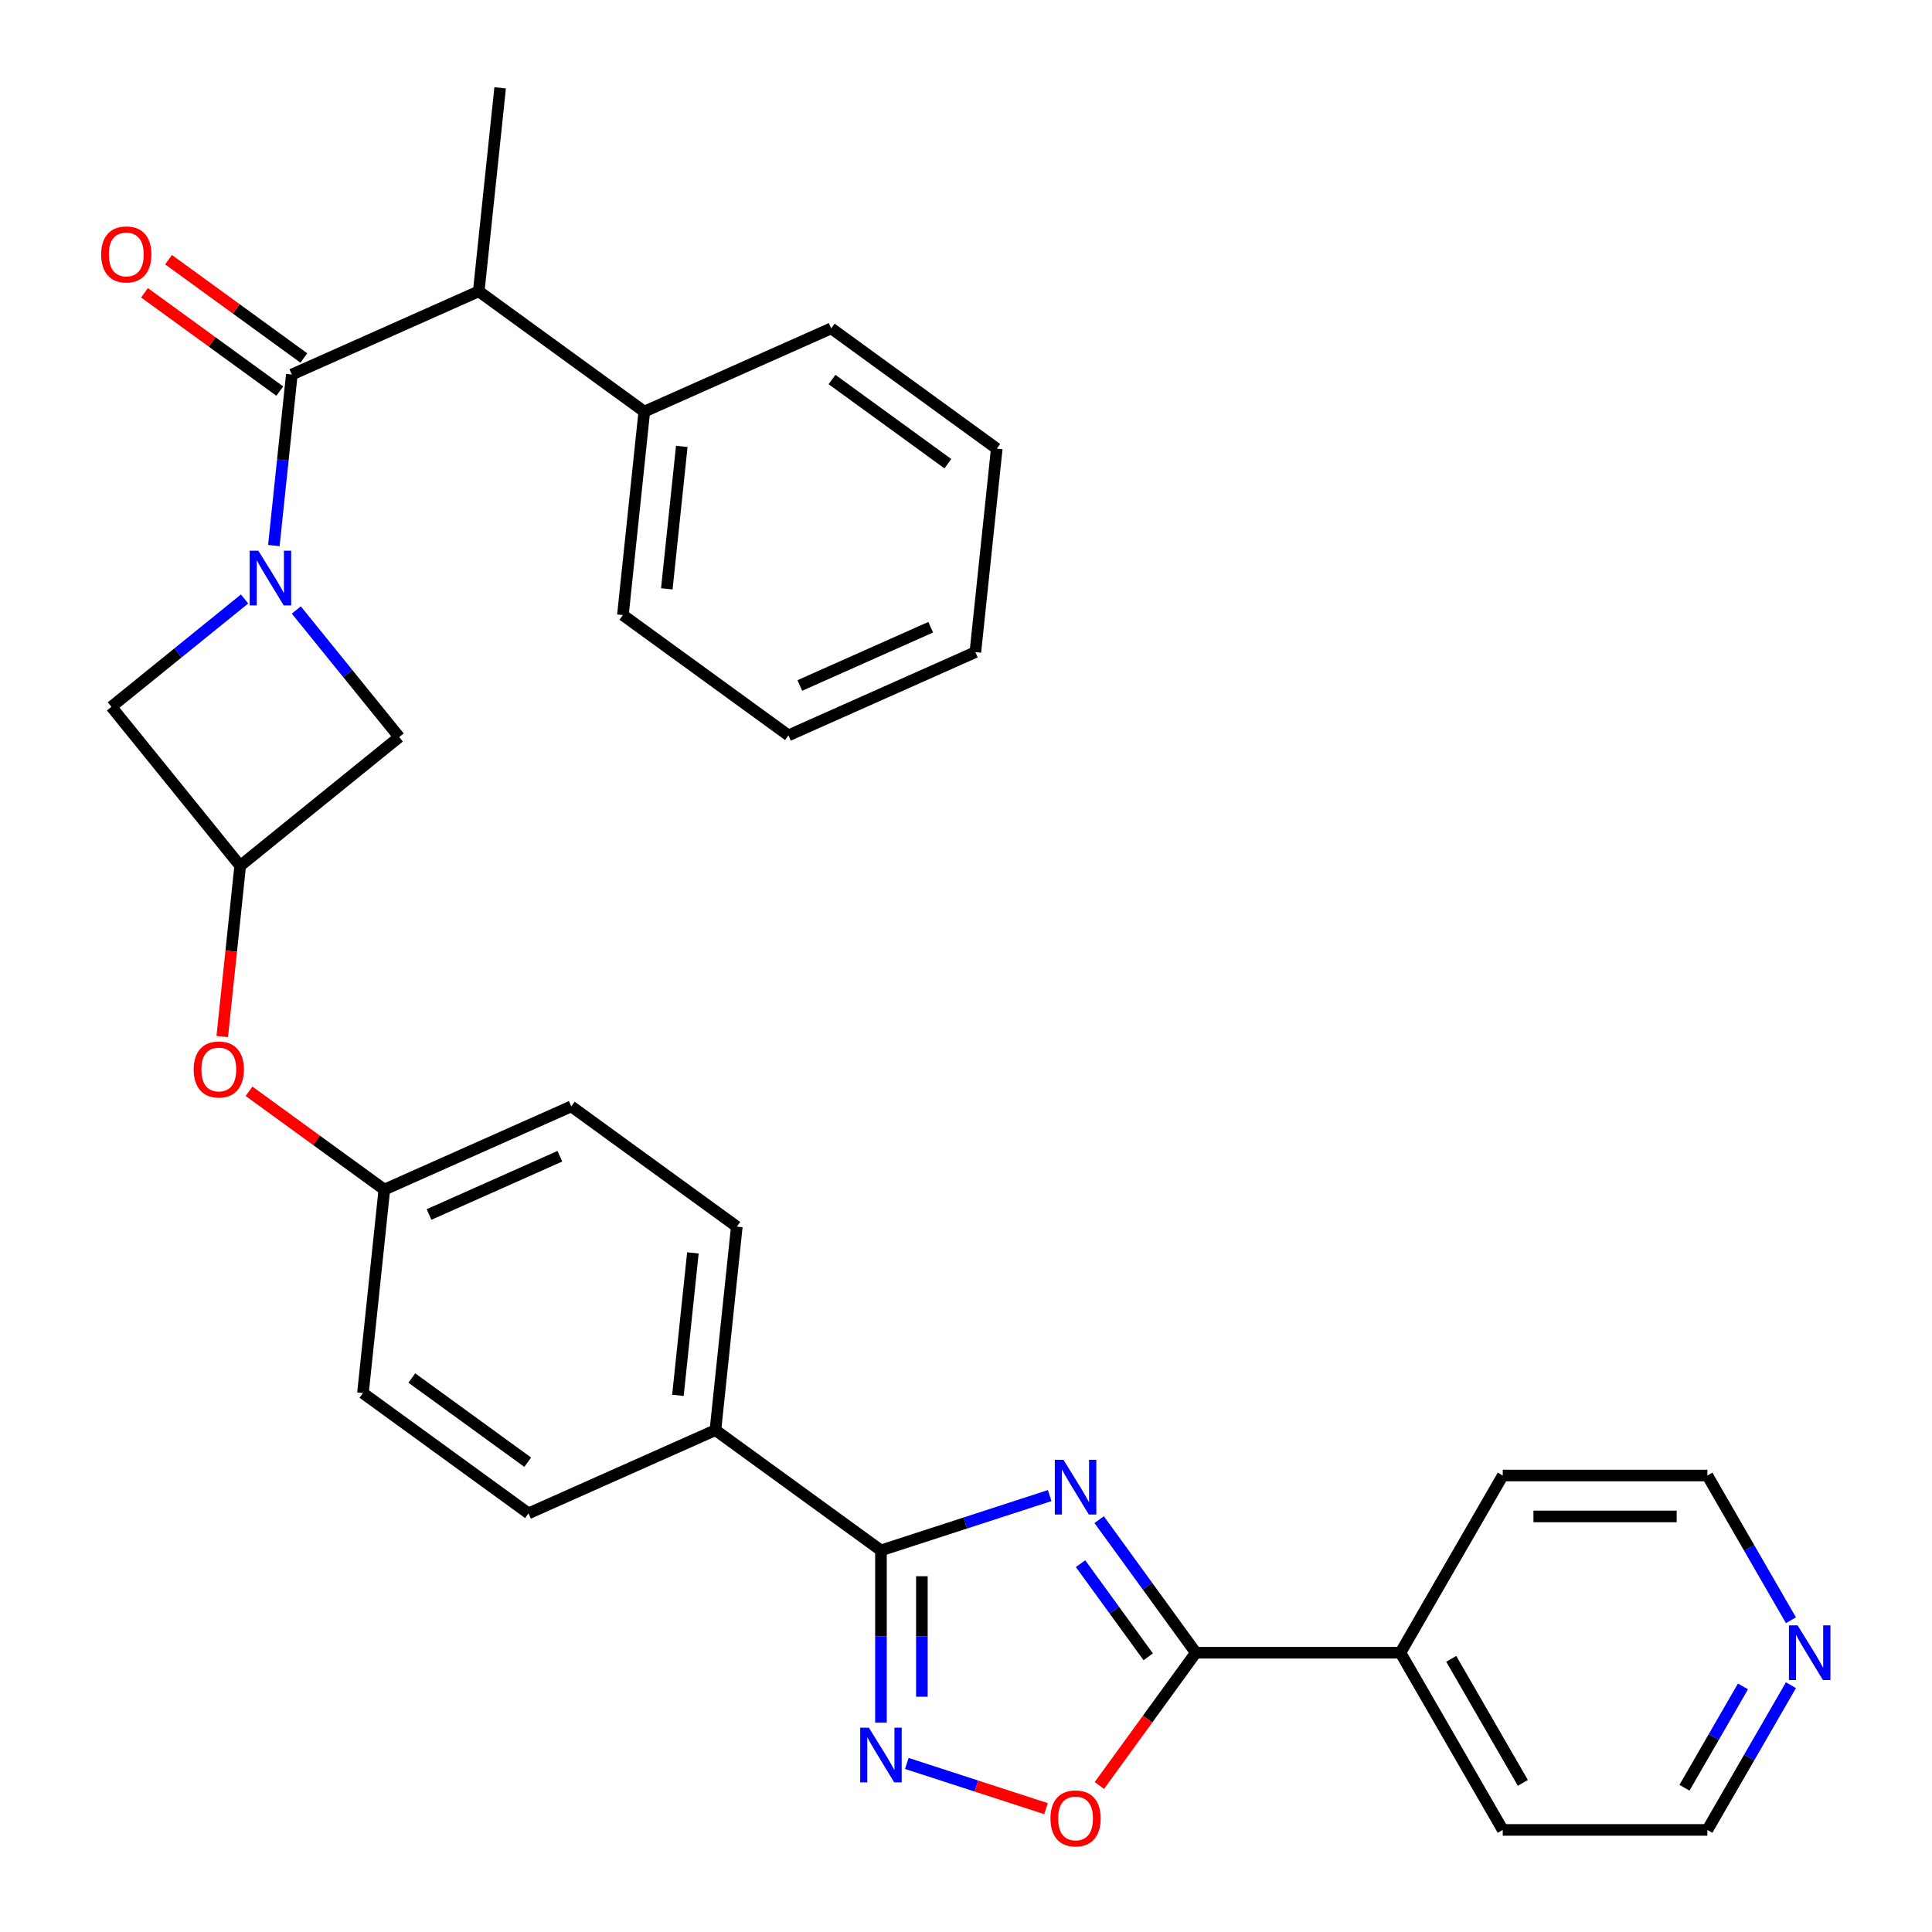<?xml version='1.0' encoding='iso-8859-1'?>
<svg version='1.1' baseProfile='full'
              xmlns='http://www.w3.org/2000/svg'
                      xmlns:rdkit='http://www.rdkit.org/xml'
                      xmlns:xlink='http://www.w3.org/1999/xlink'
                  xml:space='preserve'
width='1000px' height='1000px' viewBox='0 0 1000 1000'>
<!-- END OF HEADER -->
<rect style='opacity:1.0;fill:#FFFFFF;stroke:none' width='1000' height='1000' x='0' y='0'> </rect>
<path class='bond-1' d='M 543.32,774.113 L 499.651,788.302' style='fill:none;fill-rule:evenodd;stroke:#0000FF;stroke-width:6px;stroke-linecap:butt;stroke-linejoin:miter;stroke-opacity:1' />
<path class='bond-1' d='M 499.651,788.302 L 455.981,802.491' style='fill:none;fill-rule:evenodd;stroke:#000000;stroke-width:6px;stroke-linecap:butt;stroke-linejoin:miter;stroke-opacity:1' />
<path class='bond-3' d='M 568.92,786.57 L 593.94,821.008' style='fill:none;fill-rule:evenodd;stroke:#0000FF;stroke-width:6px;stroke-linecap:butt;stroke-linejoin:miter;stroke-opacity:1' />
<path class='bond-3' d='M 593.94,821.008 L 618.96,855.446' style='fill:none;fill-rule:evenodd;stroke:#000000;stroke-width:6px;stroke-linecap:butt;stroke-linejoin:miter;stroke-opacity:1' />
<path class='bond-3' d='M 559.289,809.352 L 576.803,833.459' style='fill:none;fill-rule:evenodd;stroke:#0000FF;stroke-width:6px;stroke-linecap:butt;stroke-linejoin:miter;stroke-opacity:1' />
<path class='bond-3' d='M 576.803,833.459 L 594.318,857.565' style='fill:none;fill-rule:evenodd;stroke:#000000;stroke-width:6px;stroke-linecap:butt;stroke-linejoin:miter;stroke-opacity:1' />
<path class='bond-0' d='M 126.588,310.033 L 92.128,337.938' style='fill:none;fill-rule:evenodd;stroke:#0000FF;stroke-width:6px;stroke-linecap:butt;stroke-linejoin:miter;stroke-opacity:1' />
<path class='bond-0' d='M 92.128,337.938 L 57.668,365.843' style='fill:none;fill-rule:evenodd;stroke:#000000;stroke-width:6px;stroke-linecap:butt;stroke-linejoin:miter;stroke-opacity:1' />
<path class='bond-2' d='M 141.742,282.384 L 146.395,238.123' style='fill:none;fill-rule:evenodd;stroke:#0000FF;stroke-width:6px;stroke-linecap:butt;stroke-linejoin:miter;stroke-opacity:1' />
<path class='bond-2' d='M 146.395,238.123 L 151.047,193.862' style='fill:none;fill-rule:evenodd;stroke:#000000;stroke-width:6px;stroke-linecap:butt;stroke-linejoin:miter;stroke-opacity:1' />
<path class='bond-34' d='M 153.364,315.724 L 179.996,348.612' style='fill:none;fill-rule:evenodd;stroke:#0000FF;stroke-width:6px;stroke-linecap:butt;stroke-linejoin:miter;stroke-opacity:1' />
<path class='bond-34' d='M 179.996,348.612 L 206.627,381.5' style='fill:none;fill-rule:evenodd;stroke:#000000;stroke-width:6px;stroke-linecap:butt;stroke-linejoin:miter;stroke-opacity:1' />
<path class='bond-4' d='M 455.981,802.491 L 455.981,847.042' style='fill:none;fill-rule:evenodd;stroke:#000000;stroke-width:6px;stroke-linecap:butt;stroke-linejoin:miter;stroke-opacity:1' />
<path class='bond-4' d='M 455.981,847.042 L 455.981,891.593' style='fill:none;fill-rule:evenodd;stroke:#0000FF;stroke-width:6px;stroke-linecap:butt;stroke-linejoin:miter;stroke-opacity:1' />
<path class='bond-4' d='M 477.164,815.856 L 477.164,847.042' style='fill:none;fill-rule:evenodd;stroke:#000000;stroke-width:6px;stroke-linecap:butt;stroke-linejoin:miter;stroke-opacity:1' />
<path class='bond-4' d='M 477.164,847.042 L 477.164,878.228' style='fill:none;fill-rule:evenodd;stroke:#0000FF;stroke-width:6px;stroke-linecap:butt;stroke-linejoin:miter;stroke-opacity:1' />
<path class='bond-10' d='M 455.981,802.491 L 370.298,740.238' style='fill:none;fill-rule:evenodd;stroke:#000000;stroke-width:6px;stroke-linecap:butt;stroke-linejoin:miter;stroke-opacity:1' />
<path class='bond-7' d='M 151.047,193.862 L 247.8,150.785' style='fill:none;fill-rule:evenodd;stroke:#000000;stroke-width:6px;stroke-linecap:butt;stroke-linejoin:miter;stroke-opacity:1' />
<path class='bond-11' d='M 157.272,185.294 L 122.254,159.852' style='fill:none;fill-rule:evenodd;stroke:#000000;stroke-width:6px;stroke-linecap:butt;stroke-linejoin:miter;stroke-opacity:1' />
<path class='bond-11' d='M 122.254,159.852 L 87.236,134.41' style='fill:none;fill-rule:evenodd;stroke:#FF0000;stroke-width:6px;stroke-linecap:butt;stroke-linejoin:miter;stroke-opacity:1' />
<path class='bond-11' d='M 144.821,202.43 L 109.804,176.989' style='fill:none;fill-rule:evenodd;stroke:#000000;stroke-width:6px;stroke-linecap:butt;stroke-linejoin:miter;stroke-opacity:1' />
<path class='bond-11' d='M 109.804,176.989 L 74.786,151.547' style='fill:none;fill-rule:evenodd;stroke:#FF0000;stroke-width:6px;stroke-linecap:butt;stroke-linejoin:miter;stroke-opacity:1' />
<path class='bond-5' d='M 618.96,855.446 L 593.998,889.803' style='fill:none;fill-rule:evenodd;stroke:#000000;stroke-width:6px;stroke-linecap:butt;stroke-linejoin:miter;stroke-opacity:1' />
<path class='bond-5' d='M 593.998,889.803 L 569.036,924.161' style='fill:none;fill-rule:evenodd;stroke:#FF0000;stroke-width:6px;stroke-linecap:butt;stroke-linejoin:miter;stroke-opacity:1' />
<path class='bond-12' d='M 618.96,855.446 L 724.871,855.446' style='fill:none;fill-rule:evenodd;stroke:#000000;stroke-width:6px;stroke-linecap:butt;stroke-linejoin:miter;stroke-opacity:1' />
<path class='bond-31' d='M 469.369,912.751 L 505.391,924.455' style='fill:none;fill-rule:evenodd;stroke:#0000FF;stroke-width:6px;stroke-linecap:butt;stroke-linejoin:miter;stroke-opacity:1' />
<path class='bond-31' d='M 505.391,924.455 L 541.412,936.159' style='fill:none;fill-rule:evenodd;stroke:#FF0000;stroke-width:6px;stroke-linecap:butt;stroke-linejoin:miter;stroke-opacity:1' />
<path class='bond-6' d='M 124.32,448.151 L 119.676,492.332' style='fill:none;fill-rule:evenodd;stroke:#000000;stroke-width:6px;stroke-linecap:butt;stroke-linejoin:miter;stroke-opacity:1' />
<path class='bond-6' d='M 119.676,492.332 L 115.032,536.513' style='fill:none;fill-rule:evenodd;stroke:#FF0000;stroke-width:6px;stroke-linecap:butt;stroke-linejoin:miter;stroke-opacity:1' />
<path class='bond-8' d='M 124.32,448.151 L 206.627,381.5' style='fill:none;fill-rule:evenodd;stroke:#000000;stroke-width:6px;stroke-linecap:butt;stroke-linejoin:miter;stroke-opacity:1' />
<path class='bond-9' d='M 124.32,448.151 L 57.668,365.843' style='fill:none;fill-rule:evenodd;stroke:#000000;stroke-width:6px;stroke-linecap:butt;stroke-linejoin:miter;stroke-opacity:1' />
<path class='bond-15' d='M 247.8,150.785 L 333.483,213.037' style='fill:none;fill-rule:evenodd;stroke:#000000;stroke-width:6px;stroke-linecap:butt;stroke-linejoin:miter;stroke-opacity:1' />
<path class='bond-21' d='M 247.8,150.785 L 258.871,45.455' style='fill:none;fill-rule:evenodd;stroke:#000000;stroke-width:6px;stroke-linecap:butt;stroke-linejoin:miter;stroke-opacity:1' />
<path class='bond-16' d='M 370.298,740.238 L 381.369,634.908' style='fill:none;fill-rule:evenodd;stroke:#000000;stroke-width:6px;stroke-linecap:butt;stroke-linejoin:miter;stroke-opacity:1' />
<path class='bond-16' d='M 350.893,722.225 L 358.642,648.494' style='fill:none;fill-rule:evenodd;stroke:#000000;stroke-width:6px;stroke-linecap:butt;stroke-linejoin:miter;stroke-opacity:1' />
<path class='bond-17' d='M 370.298,740.238 L 273.545,783.316' style='fill:none;fill-rule:evenodd;stroke:#000000;stroke-width:6px;stroke-linecap:butt;stroke-linejoin:miter;stroke-opacity:1' />
<path class='bond-24' d='M 724.871,855.446 L 777.826,763.725' style='fill:none;fill-rule:evenodd;stroke:#000000;stroke-width:6px;stroke-linecap:butt;stroke-linejoin:miter;stroke-opacity:1' />
<path class='bond-25' d='M 724.871,855.446 L 777.826,947.167' style='fill:none;fill-rule:evenodd;stroke:#000000;stroke-width:6px;stroke-linecap:butt;stroke-linejoin:miter;stroke-opacity:1' />
<path class='bond-25' d='M 751.158,858.613 L 788.227,922.817' style='fill:none;fill-rule:evenodd;stroke:#000000;stroke-width:6px;stroke-linecap:butt;stroke-linejoin:miter;stroke-opacity:1' />
<path class='bond-13' d='M 128.897,564.85 L 163.914,590.292' style='fill:none;fill-rule:evenodd;stroke:#FF0000;stroke-width:6px;stroke-linecap:butt;stroke-linejoin:miter;stroke-opacity:1' />
<path class='bond-13' d='M 163.914,590.292 L 198.932,615.733' style='fill:none;fill-rule:evenodd;stroke:#000000;stroke-width:6px;stroke-linecap:butt;stroke-linejoin:miter;stroke-opacity:1' />
<path class='bond-14' d='M 926.987,872.254 L 905.361,909.71' style='fill:none;fill-rule:evenodd;stroke:#0000FF;stroke-width:6px;stroke-linecap:butt;stroke-linejoin:miter;stroke-opacity:1' />
<path class='bond-14' d='M 905.361,909.71 L 883.736,947.167' style='fill:none;fill-rule:evenodd;stroke:#000000;stroke-width:6px;stroke-linecap:butt;stroke-linejoin:miter;stroke-opacity:1' />
<path class='bond-14' d='M 902.155,872.899 L 887.017,899.119' style='fill:none;fill-rule:evenodd;stroke:#0000FF;stroke-width:6px;stroke-linecap:butt;stroke-linejoin:miter;stroke-opacity:1' />
<path class='bond-14' d='M 887.017,899.119 L 871.879,925.339' style='fill:none;fill-rule:evenodd;stroke:#000000;stroke-width:6px;stroke-linecap:butt;stroke-linejoin:miter;stroke-opacity:1' />
<path class='bond-32' d='M 926.987,838.638 L 905.361,801.181' style='fill:none;fill-rule:evenodd;stroke:#0000FF;stroke-width:6px;stroke-linecap:butt;stroke-linejoin:miter;stroke-opacity:1' />
<path class='bond-32' d='M 905.361,801.181 L 883.736,763.725' style='fill:none;fill-rule:evenodd;stroke:#000000;stroke-width:6px;stroke-linecap:butt;stroke-linejoin:miter;stroke-opacity:1' />
<path class='bond-26' d='M 333.483,213.037 L 322.413,318.367' style='fill:none;fill-rule:evenodd;stroke:#000000;stroke-width:6px;stroke-linecap:butt;stroke-linejoin:miter;stroke-opacity:1' />
<path class='bond-26' d='M 352.889,231.051 L 345.139,304.782' style='fill:none;fill-rule:evenodd;stroke:#000000;stroke-width:6px;stroke-linecap:butt;stroke-linejoin:miter;stroke-opacity:1' />
<path class='bond-27' d='M 333.483,213.037 L 430.237,169.959' style='fill:none;fill-rule:evenodd;stroke:#000000;stroke-width:6px;stroke-linecap:butt;stroke-linejoin:miter;stroke-opacity:1' />
<path class='bond-19' d='M 381.369,634.908 L 295.686,572.656' style='fill:none;fill-rule:evenodd;stroke:#000000;stroke-width:6px;stroke-linecap:butt;stroke-linejoin:miter;stroke-opacity:1' />
<path class='bond-20' d='M 273.545,783.316 L 187.862,721.063' style='fill:none;fill-rule:evenodd;stroke:#000000;stroke-width:6px;stroke-linecap:butt;stroke-linejoin:miter;stroke-opacity:1' />
<path class='bond-20' d='M 273.143,756.841 L 213.164,713.265' style='fill:none;fill-rule:evenodd;stroke:#000000;stroke-width:6px;stroke-linecap:butt;stroke-linejoin:miter;stroke-opacity:1' />
<path class='bond-18' d='M 198.932,615.733 L 187.862,721.063' style='fill:none;fill-rule:evenodd;stroke:#000000;stroke-width:6px;stroke-linecap:butt;stroke-linejoin:miter;stroke-opacity:1' />
<path class='bond-33' d='M 198.932,615.733 L 295.686,572.656' style='fill:none;fill-rule:evenodd;stroke:#000000;stroke-width:6px;stroke-linecap:butt;stroke-linejoin:miter;stroke-opacity:1' />
<path class='bond-33' d='M 222.061,628.623 L 289.788,598.468' style='fill:none;fill-rule:evenodd;stroke:#000000;stroke-width:6px;stroke-linecap:butt;stroke-linejoin:miter;stroke-opacity:1' />
<path class='bond-22' d='M 883.736,763.725 L 777.826,763.725' style='fill:none;fill-rule:evenodd;stroke:#000000;stroke-width:6px;stroke-linecap:butt;stroke-linejoin:miter;stroke-opacity:1' />
<path class='bond-22' d='M 867.849,784.907 L 793.712,784.907' style='fill:none;fill-rule:evenodd;stroke:#000000;stroke-width:6px;stroke-linecap:butt;stroke-linejoin:miter;stroke-opacity:1' />
<path class='bond-23' d='M 883.736,947.167 L 777.826,947.167' style='fill:none;fill-rule:evenodd;stroke:#000000;stroke-width:6px;stroke-linecap:butt;stroke-linejoin:miter;stroke-opacity:1' />
<path class='bond-29' d='M 322.413,318.367 L 408.096,380.619' style='fill:none;fill-rule:evenodd;stroke:#000000;stroke-width:6px;stroke-linecap:butt;stroke-linejoin:miter;stroke-opacity:1' />
<path class='bond-28' d='M 430.237,169.959 L 515.92,232.212' style='fill:none;fill-rule:evenodd;stroke:#000000;stroke-width:6px;stroke-linecap:butt;stroke-linejoin:miter;stroke-opacity:1' />
<path class='bond-28' d='M 430.639,196.434 L 490.617,240.011' style='fill:none;fill-rule:evenodd;stroke:#000000;stroke-width:6px;stroke-linecap:butt;stroke-linejoin:miter;stroke-opacity:1' />
<path class='bond-30' d='M 515.92,232.212 L 504.85,337.542' style='fill:none;fill-rule:evenodd;stroke:#000000;stroke-width:6px;stroke-linecap:butt;stroke-linejoin:miter;stroke-opacity:1' />
<path class='bond-35' d='M 408.096,380.619 L 504.85,337.542' style='fill:none;fill-rule:evenodd;stroke:#000000;stroke-width:6px;stroke-linecap:butt;stroke-linejoin:miter;stroke-opacity:1' />
<path class='bond-35' d='M 413.993,354.807 L 481.721,324.653' style='fill:none;fill-rule:evenodd;stroke:#000000;stroke-width:6px;stroke-linecap:butt;stroke-linejoin:miter;stroke-opacity:1' />
<path  class='atom-0' d='M 550.448 755.603
L 559.728 770.603
Q 560.648 772.083, 562.128 774.763
Q 563.608 777.443, 563.688 777.603
L 563.688 755.603
L 567.448 755.603
L 567.448 783.923
L 563.568 783.923
L 553.608 767.523
Q 552.448 765.603, 551.208 763.403
Q 550.008 761.203, 549.648 760.523
L 549.648 783.923
L 545.968 783.923
L 545.968 755.603
L 550.448 755.603
' fill='#0000FF'/>
<path  class='atom-1' d='M 133.716 285.032
L 142.996 300.032
Q 143.916 301.512, 145.396 304.192
Q 146.876 306.872, 146.956 307.032
L 146.956 285.032
L 150.716 285.032
L 150.716 313.352
L 146.836 313.352
L 136.876 296.952
Q 135.716 295.032, 134.476 292.832
Q 133.276 290.632, 132.916 289.952
L 132.916 313.352
L 129.236 313.352
L 129.236 285.032
L 133.716 285.032
' fill='#0000FF'/>
<path  class='atom-5' d='M 449.721 894.241
L 459.001 909.241
Q 459.921 910.721, 461.401 913.401
Q 462.881 916.081, 462.961 916.241
L 462.961 894.241
L 466.721 894.241
L 466.721 922.561
L 462.841 922.561
L 452.881 906.161
Q 451.721 904.241, 450.481 902.041
Q 449.281 899.841, 448.921 899.161
L 448.921 922.561
L 445.241 922.561
L 445.241 894.241
L 449.721 894.241
' fill='#0000FF'/>
<path  class='atom-6' d='M 543.708 941.209
Q 543.708 934.409, 547.068 930.609
Q 550.428 926.809, 556.708 926.809
Q 562.988 926.809, 566.348 930.609
Q 569.708 934.409, 569.708 941.209
Q 569.708 948.089, 566.308 952.009
Q 562.908 955.889, 556.708 955.889
Q 550.468 955.889, 547.068 952.009
Q 543.708 948.129, 543.708 941.209
M 556.708 952.689
Q 561.028 952.689, 563.348 949.809
Q 565.708 946.889, 565.708 941.209
Q 565.708 935.649, 563.348 932.849
Q 561.028 930.009, 556.708 930.009
Q 552.388 930.009, 550.028 932.809
Q 547.708 935.609, 547.708 941.209
Q 547.708 946.929, 550.028 949.809
Q 552.388 952.689, 556.708 952.689
' fill='#FF0000'/>
<path  class='atom-12' d='M 52.363 131.69
Q 52.363 124.89, 55.723 121.09
Q 59.083 117.29, 65.363 117.29
Q 71.643 117.29, 75.003 121.09
Q 78.363 124.89, 78.363 131.69
Q 78.363 138.57, 74.963 142.49
Q 71.563 146.37, 65.363 146.37
Q 59.123 146.37, 55.723 142.49
Q 52.363 138.61, 52.363 131.69
M 65.363 143.17
Q 69.683 143.17, 72.003 140.29
Q 74.363 137.37, 74.363 131.69
Q 74.363 126.13, 72.003 123.33
Q 69.683 120.49, 65.363 120.49
Q 61.043 120.49, 58.683 123.29
Q 56.363 126.09, 56.363 131.69
Q 56.363 137.41, 58.683 140.29
Q 61.043 143.17, 65.363 143.17
' fill='#FF0000'/>
<path  class='atom-14' d='M 100.249 553.561
Q 100.249 546.761, 103.609 542.961
Q 106.969 539.161, 113.249 539.161
Q 119.529 539.161, 122.889 542.961
Q 126.249 546.761, 126.249 553.561
Q 126.249 560.441, 122.849 564.361
Q 119.449 568.241, 113.249 568.241
Q 107.009 568.241, 103.609 564.361
Q 100.249 560.481, 100.249 553.561
M 113.249 565.041
Q 117.569 565.041, 119.889 562.161
Q 122.249 559.241, 122.249 553.561
Q 122.249 548.001, 119.889 545.201
Q 117.569 542.361, 113.249 542.361
Q 108.929 542.361, 106.569 545.161
Q 104.249 547.961, 104.249 553.561
Q 104.249 559.281, 106.569 562.161
Q 108.929 565.041, 113.249 565.041
' fill='#FF0000'/>
<path  class='atom-15' d='M 930.431 841.286
L 939.711 856.286
Q 940.631 857.766, 942.111 860.446
Q 943.591 863.126, 943.671 863.286
L 943.671 841.286
L 947.431 841.286
L 947.431 869.606
L 943.551 869.606
L 933.591 853.206
Q 932.431 851.286, 931.191 849.086
Q 929.991 846.886, 929.631 846.206
L 929.631 869.606
L 925.951 869.606
L 925.951 841.286
L 930.431 841.286
' fill='#0000FF'/>
</svg>
